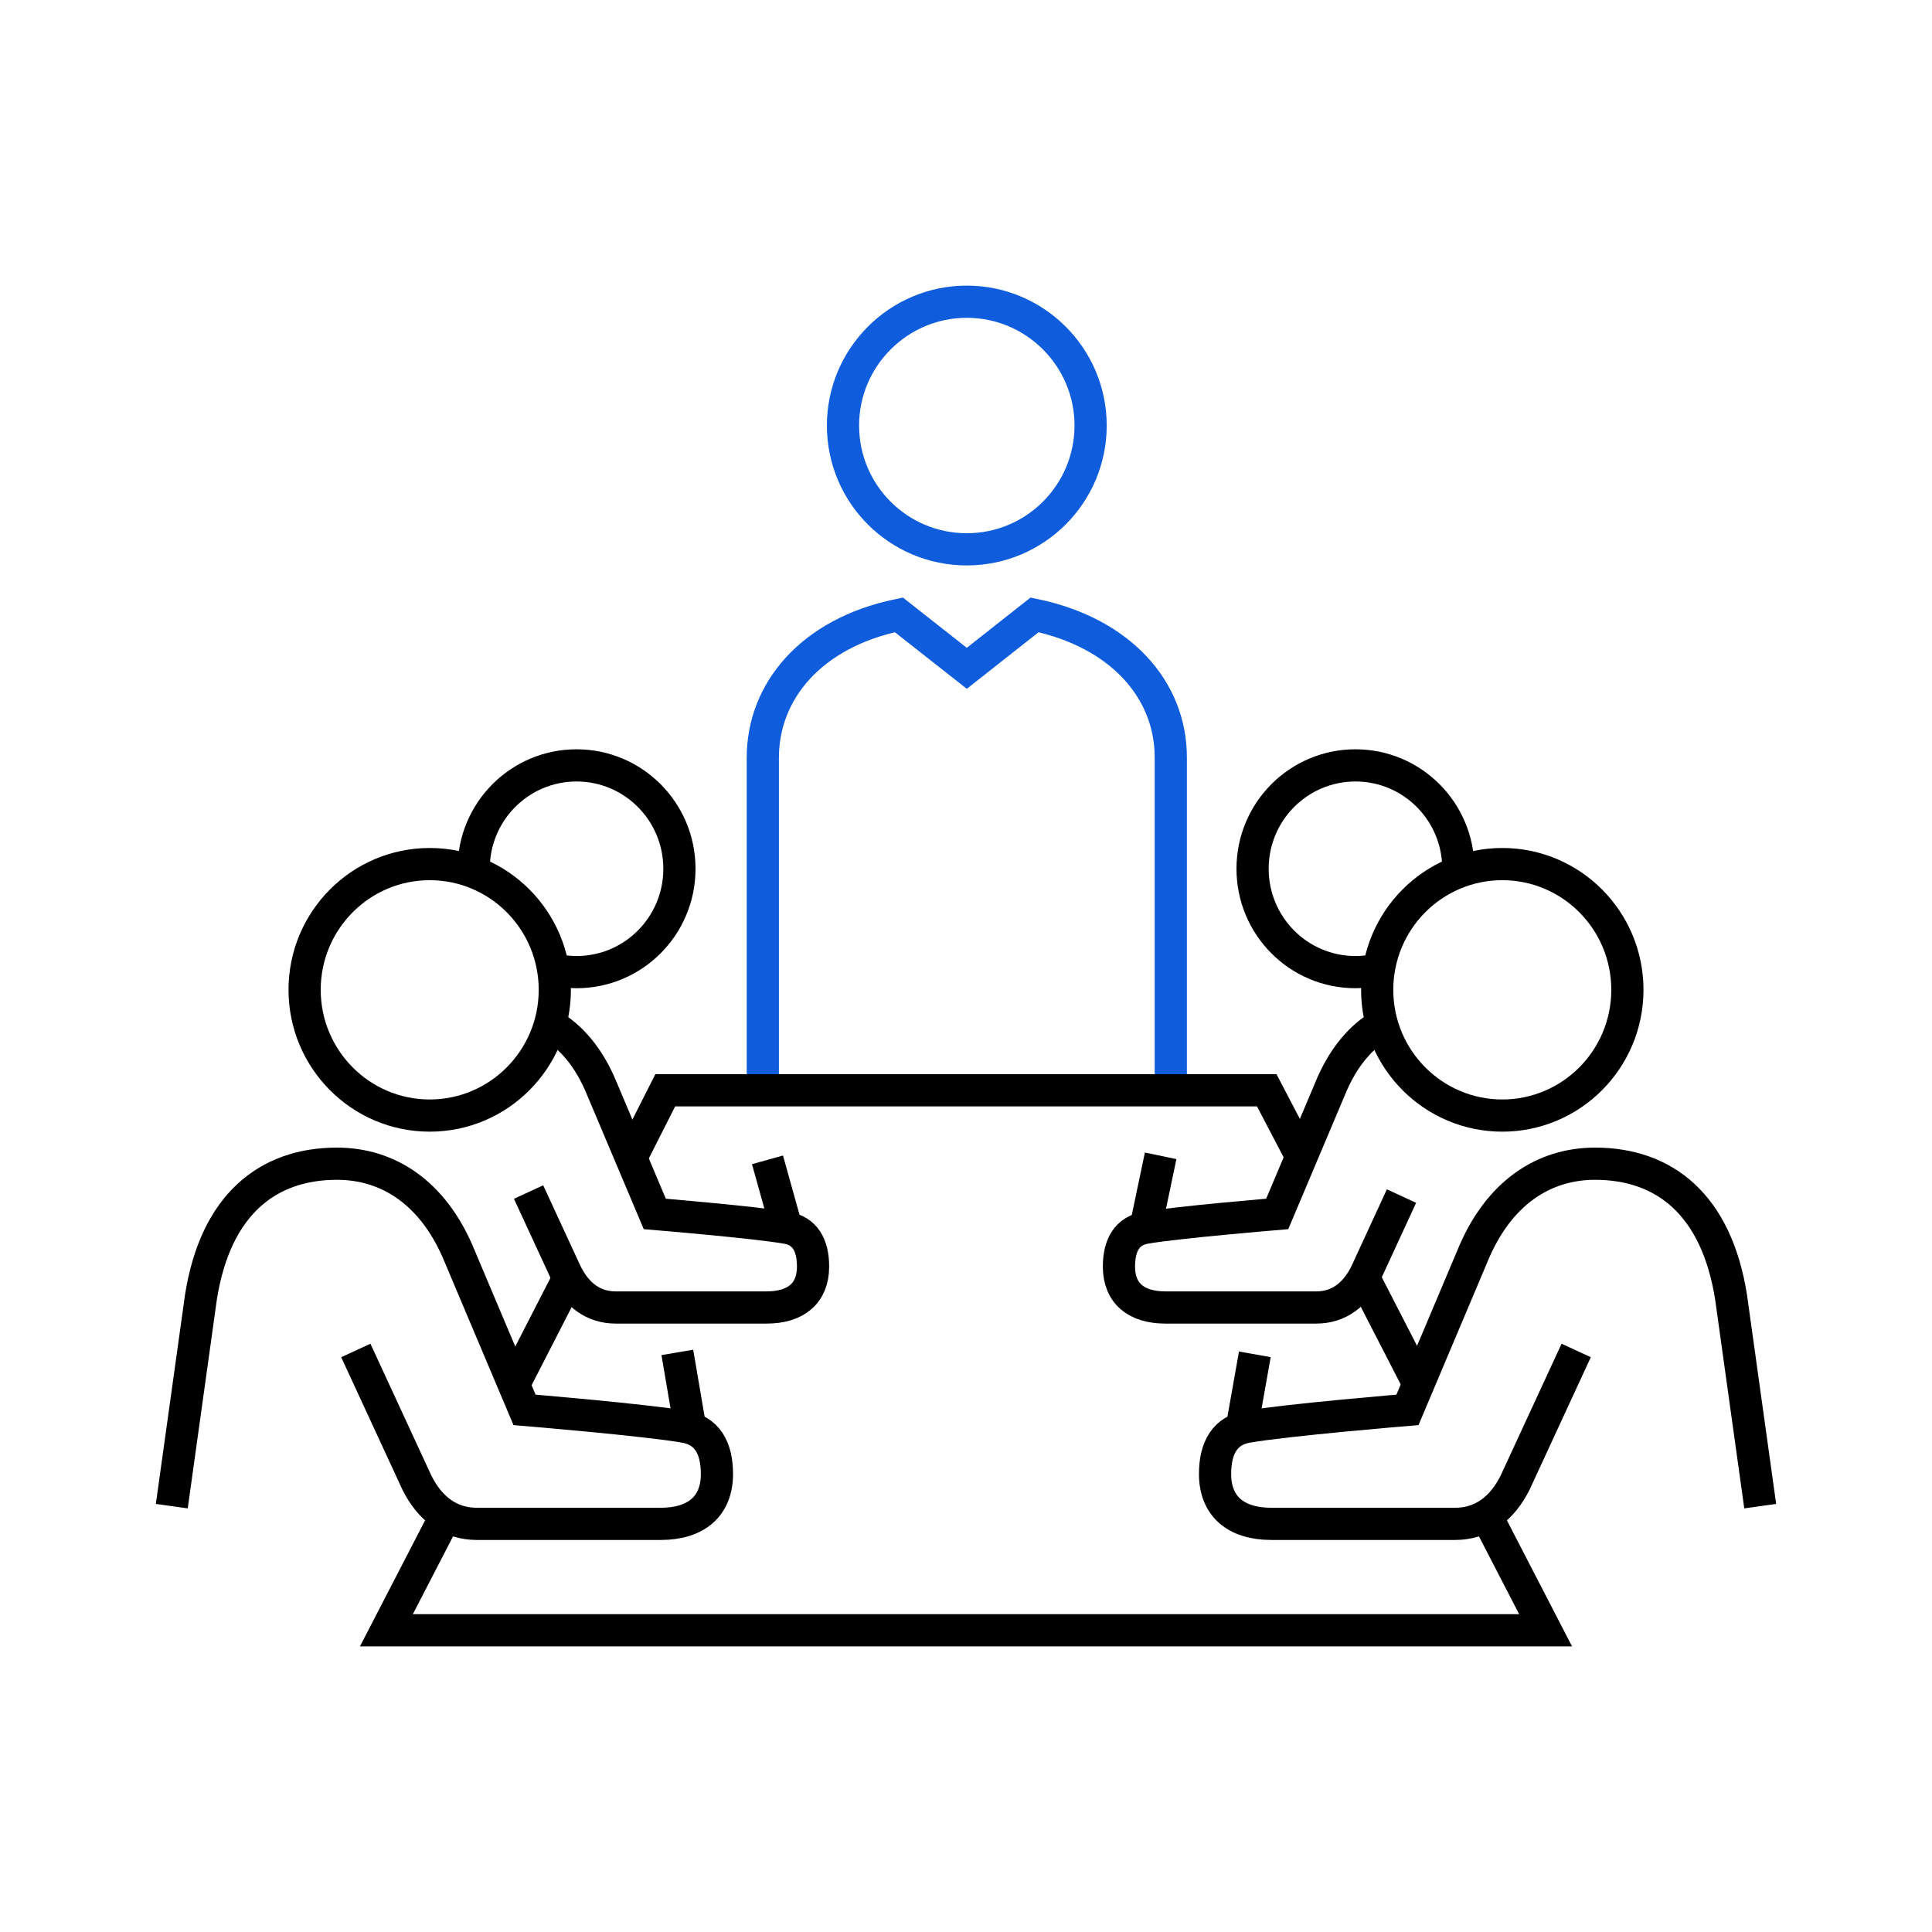 <?xml version="1.0" encoding="UTF-8"?><svg id="c" xmlns="http://www.w3.org/2000/svg" viewBox="0 0 120 120"><path d="M52.36,26.43c0,4.25,3.44,7.69,7.69,7.69s7.69-3.45,7.69-7.69-3.45-7.69-7.69-7.69-7.69,3.45-7.69,7.69Z" style="fill:none; stroke:#0f5ddd; stroke-miterlimit:10; stroke-width:2px;"/><path d="M72.72,67.01v-19.96c0-4.24-3.15-7.75-8.46-8.86l-4.21,3.32-4.22-3.32c-5.51,1.14-8.45,4.8-8.45,8.86v19.96" style="fill:none; stroke:#0f5ddd; stroke-miterlimit:10; stroke-width:2px;"/><path d="M109.33,93.55l-1.81-12.98c-.91-5.76-4.15-8.29-8.45-8.29-3.13,0-6.01,1.75-7.65,5.82l-4,9.47s-7.49.62-9.95,1.05c-1.34.23-2,1.25-2,2.93,0,2.01,1.29,3.1,3.5,3.1h11.41c1.66,0,2.93-.94,3.74-2.59l3.78-8.18" style="fill:none; stroke:#000; stroke-miterlimit:10; stroke-width:2px;"/><path d="M101.08,61.48c0,4.31-3.48,7.81-7.77,7.81s-7.77-3.5-7.77-7.81,3.48-7.81,7.77-7.81,7.77,3.5,7.77,7.81Z" style="fill:none; stroke:#000; stroke-miterlimit:10; stroke-width:2px;"/><path d="M85.65,60.21c-.47.11-.96.17-1.46.17-3.53,0-6.39-2.87-6.39-6.42s2.86-6.42,6.39-6.42,6.39,2.87,6.39,6.42" style="fill:none; stroke:#000; stroke-miterlimit:10; stroke-width:2px;"/><path d="M85.84,63.63c-1.31.75-2.43,2.05-3.22,3.98l-3.29,7.79s-6.16.51-8.19.86c-1.1.19-1.64,1.03-1.64,2.41,0,1.65,1.06,2.54,2.88,2.54h9.38c1.37,0,2.41-.77,3.08-2.13l2.21-4.79" style="fill:none; stroke:#000; stroke-miterlimit:10; stroke-width:2px;"/><line x1="77.94" y1="84.12" x2="77.13" y2="88.69" style="fill:none; stroke:#000; stroke-miterlimit:10; stroke-width:2px;"/><line x1="72.09" y1="71.79" x2="71.15" y2="76.27" style="fill:none; stroke:#000; stroke-miterlimit:10; stroke-width:2px;"/><path d="M10.67,93.55l1.81-12.98c.91-5.76,4.15-8.29,8.45-8.29,3.13,0,6.01,1.75,7.65,5.82l4,9.47s7.49.62,9.95,1.05c1.34.23,2,1.25,2,2.93,0,2.01-1.29,3.1-3.5,3.1h-11.41c-1.66,0-2.93-.94-3.74-2.59l-3.78-8.18" style="fill:none; stroke:#000; stroke-miterlimit:10; stroke-width:2px;"/><path d="M18.92,61.48c0,4.31,3.48,7.81,7.77,7.81s7.77-3.5,7.77-7.81-3.48-7.81-7.77-7.81-7.77,3.5-7.77,7.81Z" style="fill:none; stroke:#000; stroke-miterlimit:10; stroke-width:2px;"/><path d="M34.35,60.21c.47.11.96.17,1.46.17,3.53,0,6.39-2.87,6.39-6.42s-2.86-6.42-6.39-6.42-6.39,2.87-6.39,6.42" style="fill:none; stroke:#000; stroke-miterlimit:10; stroke-width:2px;"/><path d="M34.16,63.63c1.31.75,2.43,2.05,3.22,3.98l3.29,7.79s6.16.51,8.19.86c1.1.19,1.64,1.03,1.64,2.41,0,1.65-1.06,2.54-2.88,2.54h-9.38c-1.37,0-2.41-.77-3.08-2.13l-2.33-5.04" style="fill:none; stroke:#000; stroke-miterlimit:10; stroke-width:2px;"/><line x1="42.07" y1="84" x2="42.87" y2="88.69" style="fill:none; stroke:#000; stroke-miterlimit:10; stroke-width:2px;"/><line x1="47.67" y1="72.04" x2="48.85" y2="76.27" style="fill:none; stroke:#000; stroke-miterlimit:10; stroke-width:2px;"/><polyline points="92.31 94.12 96 101.26 24 101.26 27.69 94.12" style="fill:none; stroke:#000; stroke-miterlimit:10; stroke-width:2px;"/><polyline points="39.19 71.93 41.32 67.72 78.68 67.72 80.84 71.85" style="fill:none; stroke:#000; stroke-miterlimit:10; stroke-width:2px;"/><line x1="35.31" y1="79.38" x2="31.92" y2="85.99" style="fill:none; stroke:#000; stroke-miterlimit:10; stroke-width:2px;"/><line x1="84.71" y1="79.35" x2="88.1" y2="85.94" style="fill:none; stroke:#000; stroke-miterlimit:10; stroke-width:2px;"/></svg>